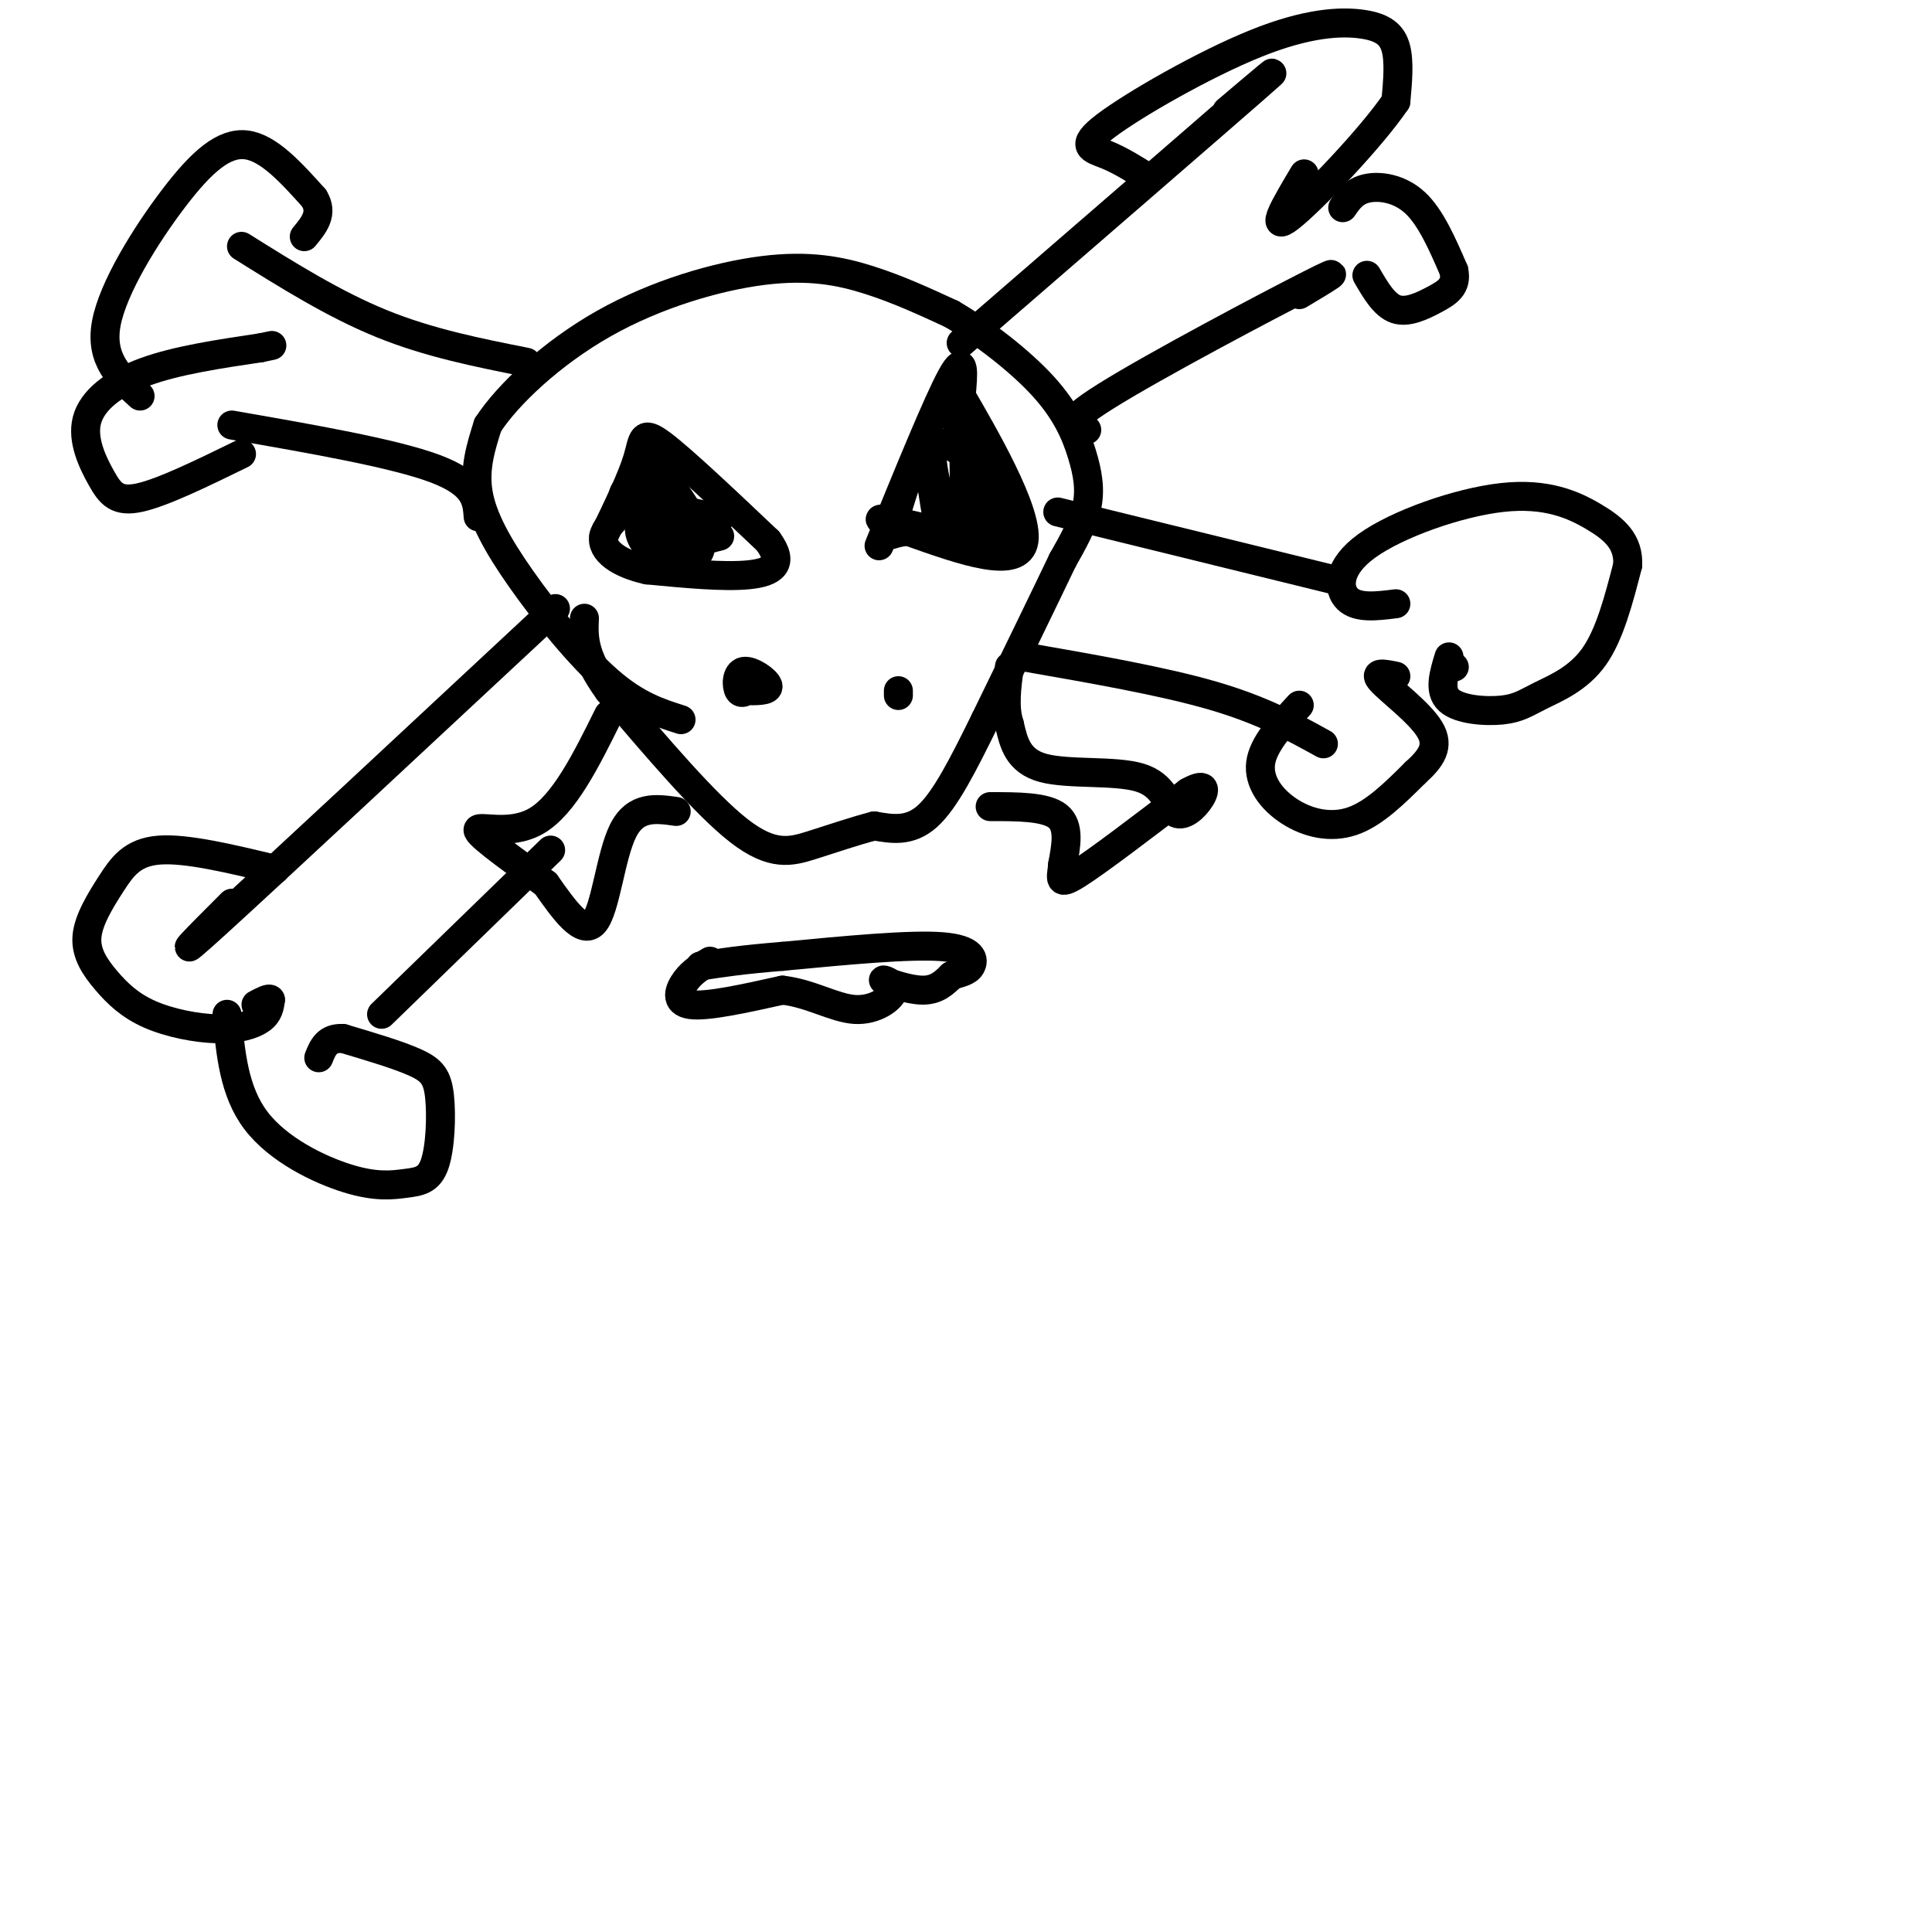 <svg viewBox='0 0 400 400' version='1.1' xmlns='http://www.w3.org/2000/svg' xmlns:xlink='http://www.w3.org/1999/xlink'><g fill='none' stroke='#000000' stroke-width='6' stroke-linecap='round' stroke-linejoin='round'><path d='M140,168c-4.200,-0.600 -8.400,-1.200 -11,4c-2.600,5.200 -3.600,16.200 -6,19c-2.400,2.800 -6.200,-2.600 -10,-8'/><path d='M113,183c-5.250,-3.869 -13.375,-9.542 -14,-11c-0.625,-1.458 6.250,1.298 12,-2c5.750,-3.298 10.375,-12.649 15,-22'/><path d='M205,167c5.750,0.000 11.500,0.000 14,2c2.500,2.000 1.750,6.000 1,10'/><path d='M220,179c-0.200,2.756 -1.200,4.644 3,2c4.200,-2.644 13.600,-9.822 23,-17'/><path d='M246,164c4.280,-2.411 3.481,0.061 2,2c-1.481,1.939 -3.644,3.344 -5,2c-1.356,-1.344 -1.903,-5.439 -7,-7c-5.097,-1.561 -14.742,-0.589 -20,-2c-5.258,-1.411 -6.129,-5.206 -7,-9'/><path d='M209,150c-1.167,-3.500 -0.583,-7.750 0,-12'/><path d='M141,149c-4.583,-1.458 -9.167,-2.917 -15,-8c-5.833,-5.083 -12.917,-13.792 -18,-21c-5.083,-7.208 -8.167,-12.917 -9,-18c-0.833,-5.083 0.583,-9.542 2,-14'/><path d='M101,88c4.041,-6.246 13.145,-14.860 24,-21c10.855,-6.140 23.461,-9.807 33,-11c9.539,-1.193 16.011,0.088 22,2c5.989,1.912 11.494,4.456 17,7'/><path d='M197,65c6.480,3.772 14.180,9.702 19,15c4.820,5.298 6.759,9.965 8,14c1.241,4.035 1.783,7.439 1,11c-0.783,3.561 -2.892,7.281 -5,11'/><path d='M220,116c-3.500,7.333 -9.750,20.167 -16,33'/><path d='M204,149c-4.667,9.489 -8.333,16.711 -12,20c-3.667,3.289 -7.333,2.644 -11,2'/><path d='M181,171c-4.071,1.048 -8.750,2.667 -13,4c-4.250,1.333 -8.071,2.381 -15,-3c-6.929,-5.381 -16.964,-17.190 -27,-29'/><path d='M126,143c-5.333,-7.333 -5.167,-11.167 -5,-15'/><path d='M147,199c-1.800,1.067 -3.600,2.133 -5,4c-1.400,1.867 -2.400,4.533 1,5c3.400,0.467 11.200,-1.267 19,-3'/><path d='M162,205c5.790,0.641 10.764,3.744 15,4c4.236,0.256 7.733,-2.333 8,-4c0.267,-1.667 -2.697,-2.410 -2,-2c0.697,0.410 5.056,1.974 8,2c2.944,0.026 4.472,-1.487 6,-3'/><path d='M197,202c1.798,-0.655 3.292,-0.792 4,-2c0.708,-1.208 0.631,-3.488 -6,-4c-6.631,-0.512 -19.815,0.744 -33,2'/><path d='M162,198c-8.333,0.667 -12.667,1.333 -17,2'/><path d='M125,111c2.889,-5.978 5.778,-11.956 7,-16c1.222,-4.044 0.778,-6.156 5,-3c4.222,3.156 13.111,11.578 22,20'/><path d='M159,112c3.467,4.711 1.133,6.489 -4,7c-5.133,0.511 -13.067,-0.244 -21,-1'/><path d='M134,118c-5.756,-1.267 -9.644,-3.933 -9,-7c0.644,-3.067 5.822,-6.533 11,-10'/><path d='M136,101c1.868,0.967 1.037,8.383 3,12c1.963,3.617 6.721,3.435 6,-1c-0.721,-4.435 -6.920,-13.124 -9,-14c-2.080,-0.876 -0.040,6.062 2,13'/><path d='M138,111c0.333,2.000 0.167,0.500 0,-1'/><path d='M182,113c6.083,-14.917 12.167,-29.833 15,-35c2.833,-5.167 2.417,-0.583 2,4'/><path d='M199,82c4.267,7.378 13.933,23.822 13,30c-0.933,6.178 -12.467,2.089 -24,-2'/><path d='M188,110c-4.711,0.386 -4.490,2.351 -3,-2c1.490,-4.351 4.247,-15.018 6,-14c1.753,1.018 2.501,13.719 4,17c1.499,3.281 3.750,-2.860 6,-9'/><path d='M201,102c-0.218,-6.502 -3.762,-18.257 -3,-15c0.762,3.257 5.831,21.525 8,26c2.169,4.475 1.437,-4.842 -1,-11c-2.437,-6.158 -6.579,-9.158 -9,-10c-2.421,-0.842 -3.120,0.474 -3,3c0.120,2.526 1.060,6.263 2,10'/><path d='M195,105c0.427,2.392 0.496,3.373 2,3c1.504,-0.373 4.443,-2.100 5,-7c0.557,-4.900 -1.270,-12.971 -2,-12c-0.730,0.971 -0.365,10.986 0,21'/><path d='M200,110c-4.089,2.778 -14.311,-0.778 -17,-2c-2.689,-1.222 2.156,-0.111 7,1'/><path d='M135,97c-1.887,1.423 -3.774,2.845 -5,4c-1.226,1.155 -1.792,2.042 2,3c3.792,0.958 11.940,1.988 15,3c3.060,1.012 1.030,2.006 -1,3'/><path d='M146,110c-2.047,-1.446 -6.665,-6.562 -8,-6c-1.335,0.562 0.611,6.800 0,8c-0.611,1.200 -3.780,-2.638 -5,-3c-1.220,-0.362 -0.491,2.754 1,4c1.491,1.246 3.746,0.623 6,0'/><path d='M140,113c2.500,-0.333 5.750,-1.167 9,-2'/><path d='M154,143c2.631,0.042 5.262,0.083 5,-1c-0.262,-1.083 -3.417,-3.292 -5,-3c-1.583,0.292 -1.595,3.083 -1,4c0.595,0.917 1.798,-0.042 3,-1'/><path d='M186,143c0.000,0.000 0.000,1.000 0,1'/><path d='M109,75c-10.083,-2.000 -20.167,-4.000 -30,-8c-9.833,-4.000 -19.417,-10.000 -29,-16'/><path d='M99,107c-0.250,-3.417 -0.500,-6.833 -9,-10c-8.500,-3.167 -25.250,-6.083 -42,-9'/><path d='M50,94c-8.118,3.965 -16.236,7.930 -21,9c-4.764,1.070 -6.174,-0.754 -8,-4c-1.826,-3.246 -4.069,-7.912 -3,-12c1.069,-4.088 5.448,-7.596 12,-10c6.552,-2.404 15.276,-3.702 24,-5'/><path d='M54,72c4.000,-0.833 2.000,-0.417 0,0'/><path d='M29,82c-4.179,-3.792 -8.357,-7.583 -7,-15c1.357,-7.417 8.250,-18.458 14,-26c5.750,-7.542 10.357,-11.583 15,-11c4.643,0.583 9.321,5.792 14,11'/><path d='M65,41c2.000,3.167 0.000,5.583 -2,8'/><path d='M212,136c14.333,2.500 28.667,5.000 39,8c10.333,3.000 16.667,6.500 23,10'/><path d='M269,146c-3.750,4.060 -7.500,8.119 -8,12c-0.500,3.881 2.250,7.583 6,10c3.750,2.417 8.500,3.548 13,2c4.500,-1.548 8.750,-5.774 13,-10'/><path d='M293,160c3.321,-3.000 5.125,-5.500 3,-9c-2.125,-3.500 -8.179,-8.000 -10,-10c-1.821,-2.000 0.589,-1.500 3,-1'/><path d='M301,138c0.000,0.000 0.100,0.100 0.1,0.1'/><path d='M300,136c-1.080,3.520 -2.159,7.040 0,9c2.159,1.960 7.558,2.360 11,2c3.442,-0.360 4.927,-1.482 8,-3c3.073,-1.518 7.735,-3.434 11,-8c3.265,-4.566 5.132,-11.783 7,-19'/><path d='M337,117c0.221,-4.845 -2.725,-7.459 -7,-10c-4.275,-2.541 -9.878,-5.011 -19,-4c-9.122,1.011 -21.764,5.503 -28,10c-6.236,4.497 -6.068,8.999 -4,11c2.068,2.001 6.034,1.500 10,1'/><path d='M276,120c0.000,0.000 -57.000,-14.000 -57,-14'/><path d='M115,126c-29.417,27.417 -58.833,54.833 -70,65c-11.167,10.167 -4.083,3.083 3,-4'/><path d='M57,180c-9.183,-2.209 -18.365,-4.419 -24,-4c-5.635,0.419 -7.722,3.466 -10,7c-2.278,3.534 -4.747,7.555 -5,11c-0.253,3.445 1.711,6.313 4,9c2.289,2.688 4.902,5.195 9,7c4.098,1.805 9.680,2.909 14,3c4.320,0.091 7.377,-0.831 9,-2c1.623,-1.169 1.811,-2.584 2,-4'/><path d='M56,207c-0.167,-0.500 -1.583,0.250 -3,1'/><path d='M47,210c0.703,7.975 1.406,15.950 6,22c4.594,6.050 13.080,10.174 19,12c5.920,1.826 9.274,1.354 12,1c2.726,-0.354 4.823,-0.590 6,-4c1.177,-3.410 1.432,-9.995 1,-14c-0.432,-4.005 -1.552,-5.430 -5,-7c-3.448,-1.570 -9.224,-3.285 -15,-5'/><path d='M71,215c-3.333,-0.167 -4.167,1.917 -5,4'/><path d='M79,210c0.000,0.000 35.000,-34.000 35,-34'/><path d='M199,71c25.417,-22.000 50.833,-44.000 60,-52c9.167,-8.000 2.083,-2.000 -5,4'/><path d='M238,37c-3.027,-1.911 -6.054,-3.822 -9,-5c-2.946,-1.178 -5.812,-1.622 0,-6c5.812,-4.378 20.300,-12.689 31,-17c10.700,-4.311 17.612,-4.622 22,-4c4.388,0.622 6.254,2.178 7,5c0.746,2.822 0.373,6.911 0,11'/><path d='M289,21c-5.022,7.444 -17.578,20.556 -22,24c-4.422,3.444 -0.711,-2.778 3,-9'/><path d='M278,43c1.178,-1.711 2.356,-3.422 5,-4c2.644,-0.578 6.756,-0.022 10,3c3.244,3.022 5.622,8.511 8,14'/><path d='M301,56c0.738,3.321 -1.417,4.625 -4,6c-2.583,1.375 -5.595,2.821 -8,2c-2.405,-0.821 -4.202,-3.911 -6,-7'/><path d='M225,89c-3.022,-0.356 -6.044,-0.711 4,-7c10.044,-6.289 33.156,-18.511 42,-23c8.844,-4.489 3.422,-1.244 -2,2'/></g>
</svg>
